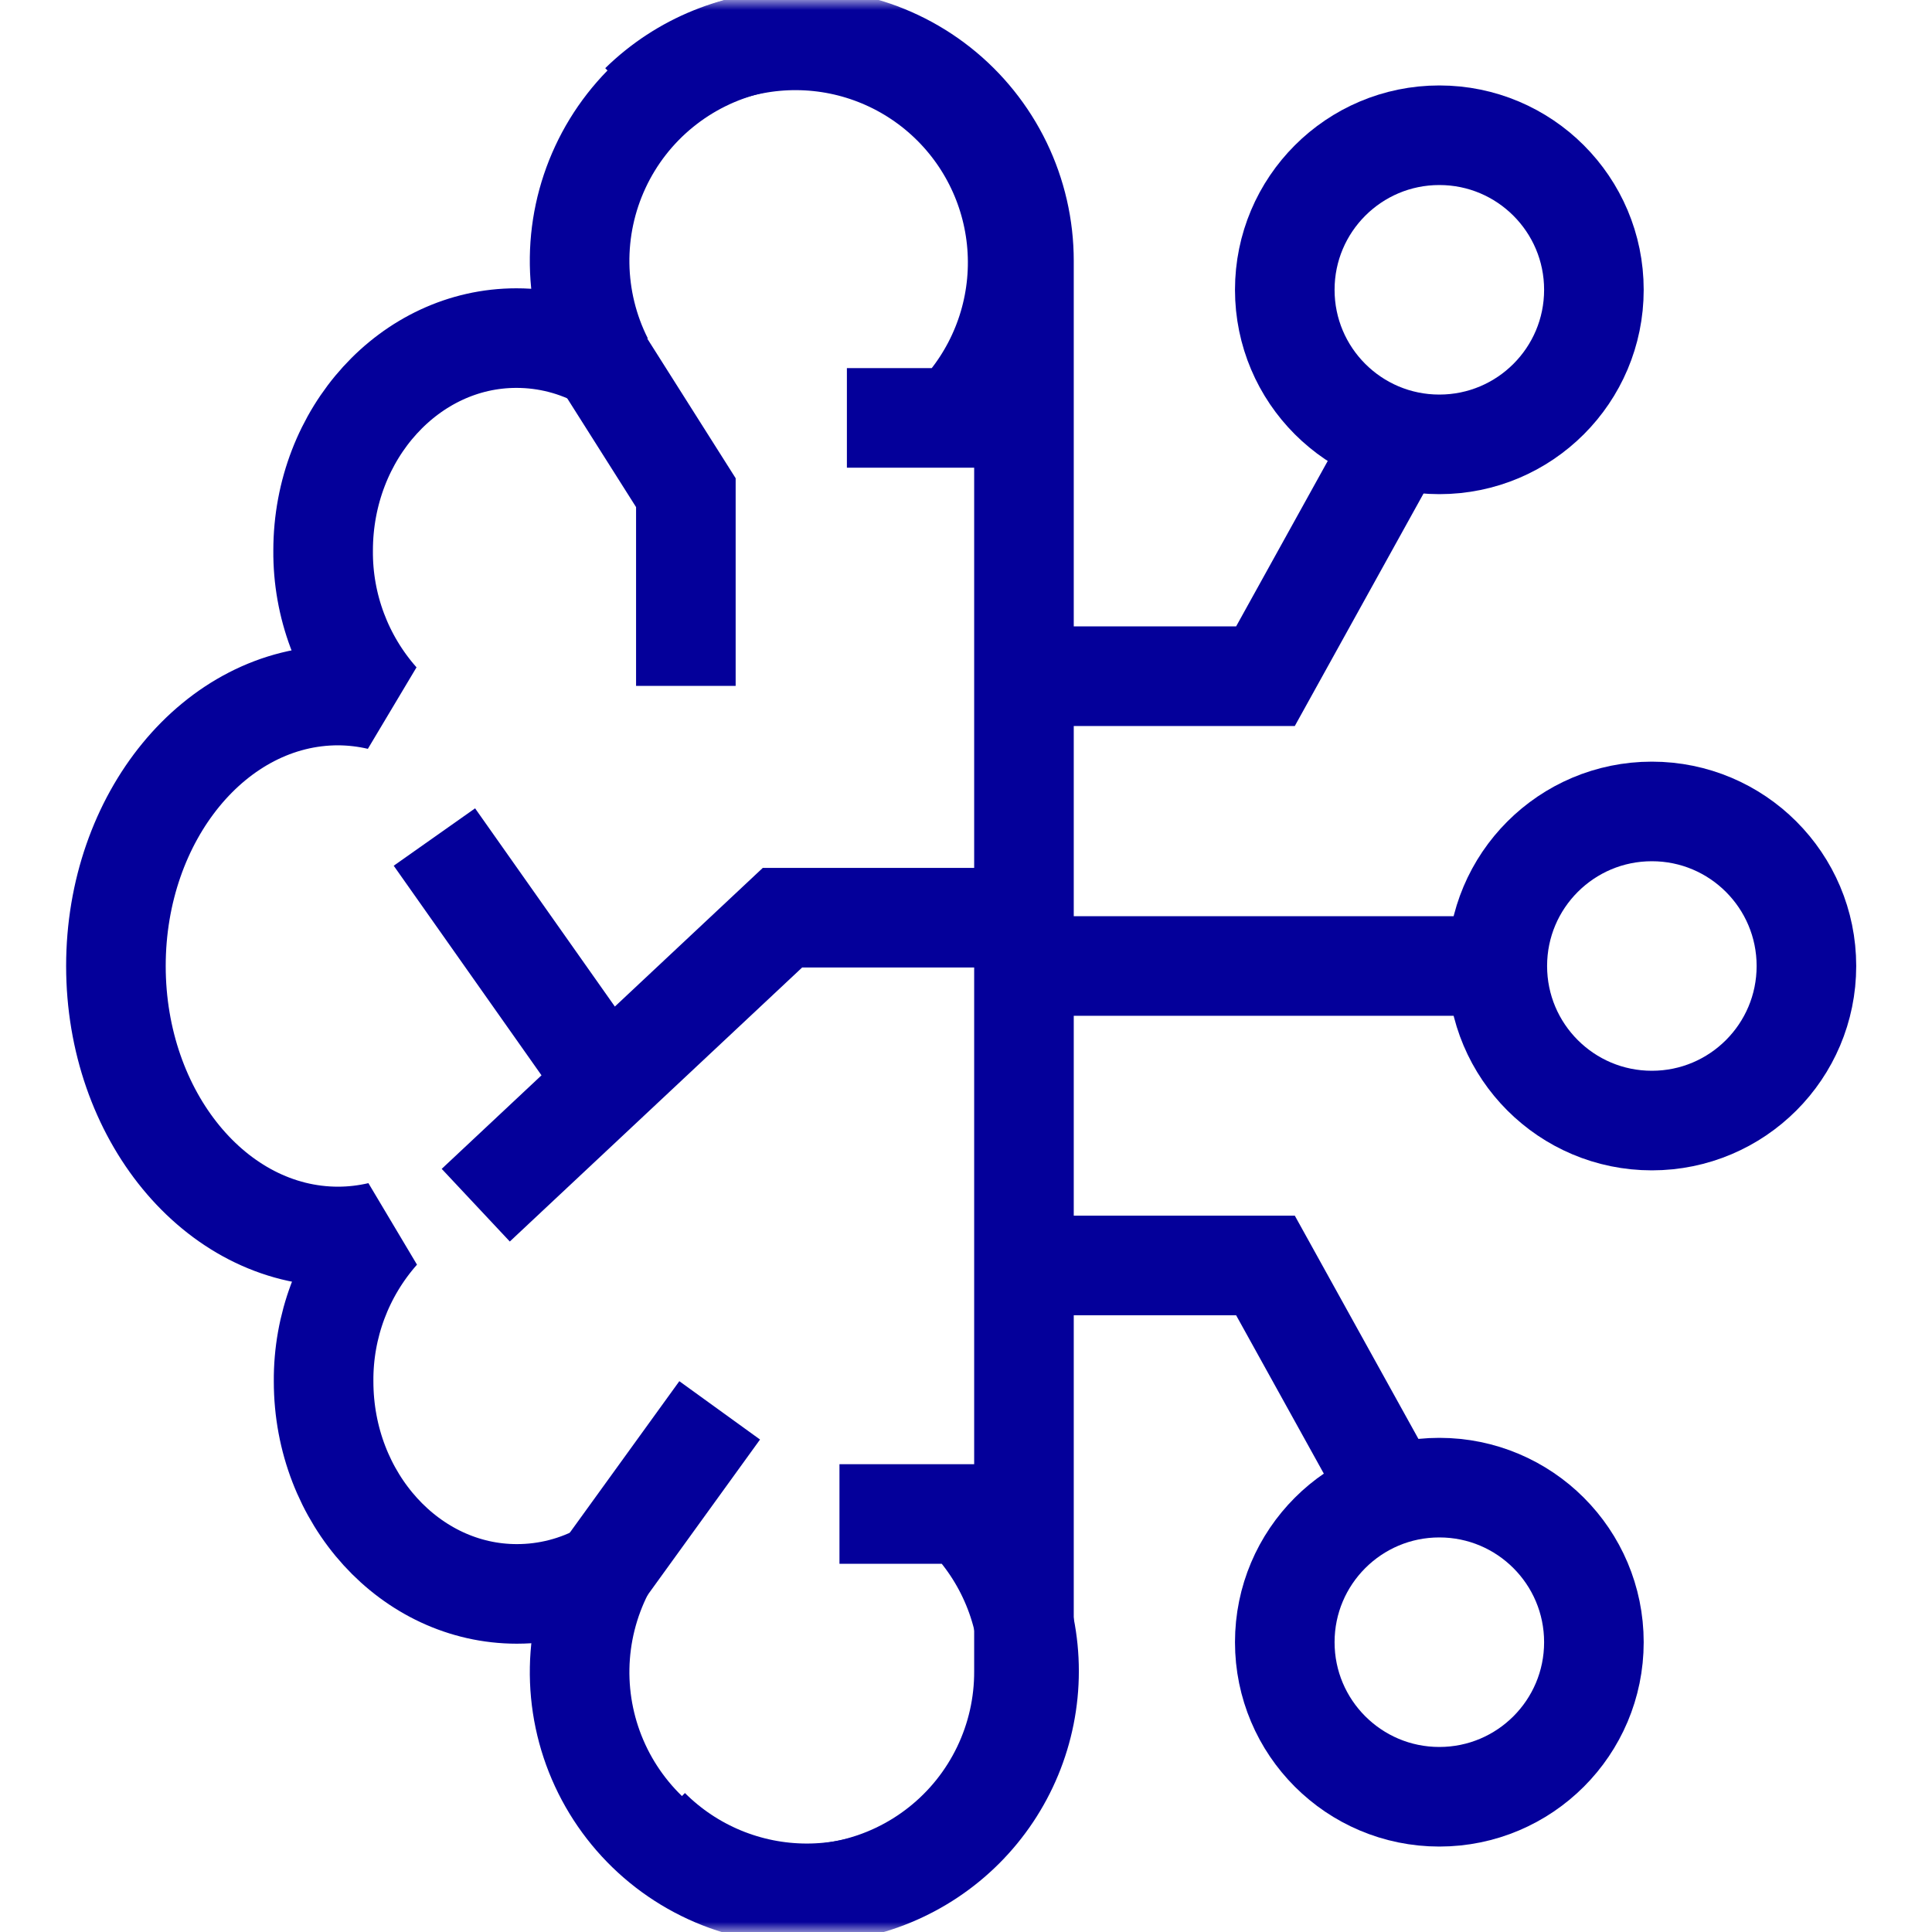 <svg width="97" height="97" viewBox="0 0 97 97" fill="none" xmlns="http://www.w3.org/2000/svg">
<g clip-path="url(#clip0_184_218)">
<mask id="mask0_184_218" style="mask-type:luminance" maskUnits="userSpaceOnUse" x="0" y="0" width="97" height="97">
<path d="M97 0H0V97H97V0Z" fill="white"/>
</mask>
<g mask="url(#mask0_184_218)">
<path d="M51.41 13.095C51.41 11.411 51.029 9.749 50.295 8.234C49.561 6.718 48.494 5.389 47.173 4.344C45.852 3.3 44.312 2.568 42.668 2.204C41.024 1.84 39.319 1.853 37.68 2.241C36.042 2.63 34.513 3.384 33.208 4.448C31.902 5.512 30.855 6.857 30.144 8.384C29.433 9.91 29.076 11.577 29.101 13.261C29.126 14.944 29.532 16.601 30.288 18.105C28.953 17.362 27.451 16.973 25.923 16.975C20.588 16.975 16.223 21.752 16.223 27.645C16.201 30.413 17.205 33.091 19.041 35.163C18.364 35.004 17.671 34.923 16.975 34.92C10.815 34.92 5.82 41.002 5.82 48.5C5.82 55.998 10.815 62.08 16.975 62.08C17.679 62.079 18.38 61.997 19.065 61.837C17.229 63.909 16.225 66.587 16.247 69.355C16.247 75.248 20.612 80.025 25.947 80.025C27.475 80.027 28.978 79.638 30.312 78.895C29.547 80.4 29.133 82.058 29.102 83.746C29.071 85.434 29.423 87.107 30.132 88.638C30.841 90.17 31.889 91.521 33.196 92.59C34.503 93.658 36.035 94.416 37.678 94.806C39.32 95.196 41.029 95.208 42.678 94.841C44.325 94.475 45.868 93.739 47.19 92.689C48.513 91.64 49.579 90.304 50.31 88.782C51.041 87.261 51.417 85.593 51.41 83.905C51.41 83.74 51.41 83.58 51.41 83.42V13.58C51.41 13.42 51.41 13.26 51.41 13.095Z" stroke="#04009A" stroke-width="5" stroke-linejoin="bevel"/>
<path d="M32.621 91.791C34.713 93.883 37.551 95.059 40.51 95.059C43.468 95.059 46.306 93.883 48.398 91.791C50.49 89.699 51.666 86.862 51.666 83.903C51.666 80.944 50.49 78.106 48.398 76.014H42.147" stroke="#04009A" stroke-width="5" stroke-miterlimit="10"/>
<path d="M32.136 5.209C34.235 3.154 37.06 2.01 39.998 2.026C42.935 2.041 45.748 3.215 47.825 5.292C49.903 7.368 51.078 10.181 51.094 13.118C51.11 16.056 49.967 18.881 47.913 20.981H42.52" stroke="#04009A" stroke-width="5" stroke-miterlimit="10"/>
<path d="M51.41 46.075H39.285L23.886 60.509" stroke="#04009A" stroke-width="5" stroke-miterlimit="10"/>
<path d="M21.81 42.025L30.288 54.048" stroke="#04009A" stroke-width="5" stroke-miterlimit="10"/>
<path d="M30.288 78.895L36.133 70.81" stroke="#04009A" stroke-width="5" stroke-miterlimit="10"/>
<path d="M30.288 18.183L34.435 24.735V34.435" stroke="#04009A" stroke-width="5" stroke-miterlimit="10"/>
<path d="M73.72 48.5H50.44" stroke="#04009A" stroke-width="5" stroke-miterlimit="10"/>
<path d="M51.895 63.535H63.535L69.355 74.045" stroke="#04009A" stroke-width="5" stroke-miterlimit="10"/>
<path d="M51.895 33.95H63.535L69.355 23.44" stroke="#04009A" stroke-width="5" stroke-miterlimit="10"/>
<path d="M82.935 56.26C87.221 56.26 90.695 52.786 90.695 48.5C90.695 44.214 87.221 40.74 82.935 40.74C78.649 40.74 75.175 44.214 75.175 48.5C75.175 52.786 78.649 56.26 82.935 56.26Z" stroke="#04009A" stroke-width="5" stroke-miterlimit="10"/>
<path d="M72.265 90.21C76.551 90.21 80.025 86.736 80.025 82.45C80.025 78.164 76.551 74.69 72.265 74.69C67.979 74.69 64.505 78.164 64.505 82.45C64.505 86.736 67.979 90.21 72.265 90.21Z" stroke="#04009A" stroke-width="5" stroke-miterlimit="10"/>
<path d="M72.265 22.31C76.551 22.31 80.025 18.836 80.025 14.55C80.025 10.264 76.551 6.79 72.265 6.79C67.979 6.79 64.505 10.264 64.505 14.55C64.505 18.836 67.979 22.31 72.265 22.31Z" stroke="#04009A" stroke-width="5" stroke-miterlimit="10"/>
</g>
</g>
<defs>
<clipPath id="clip0_184_218">
<rect width="97" height="97" fill="white"/>
</clipPath>
</defs>
</svg>
